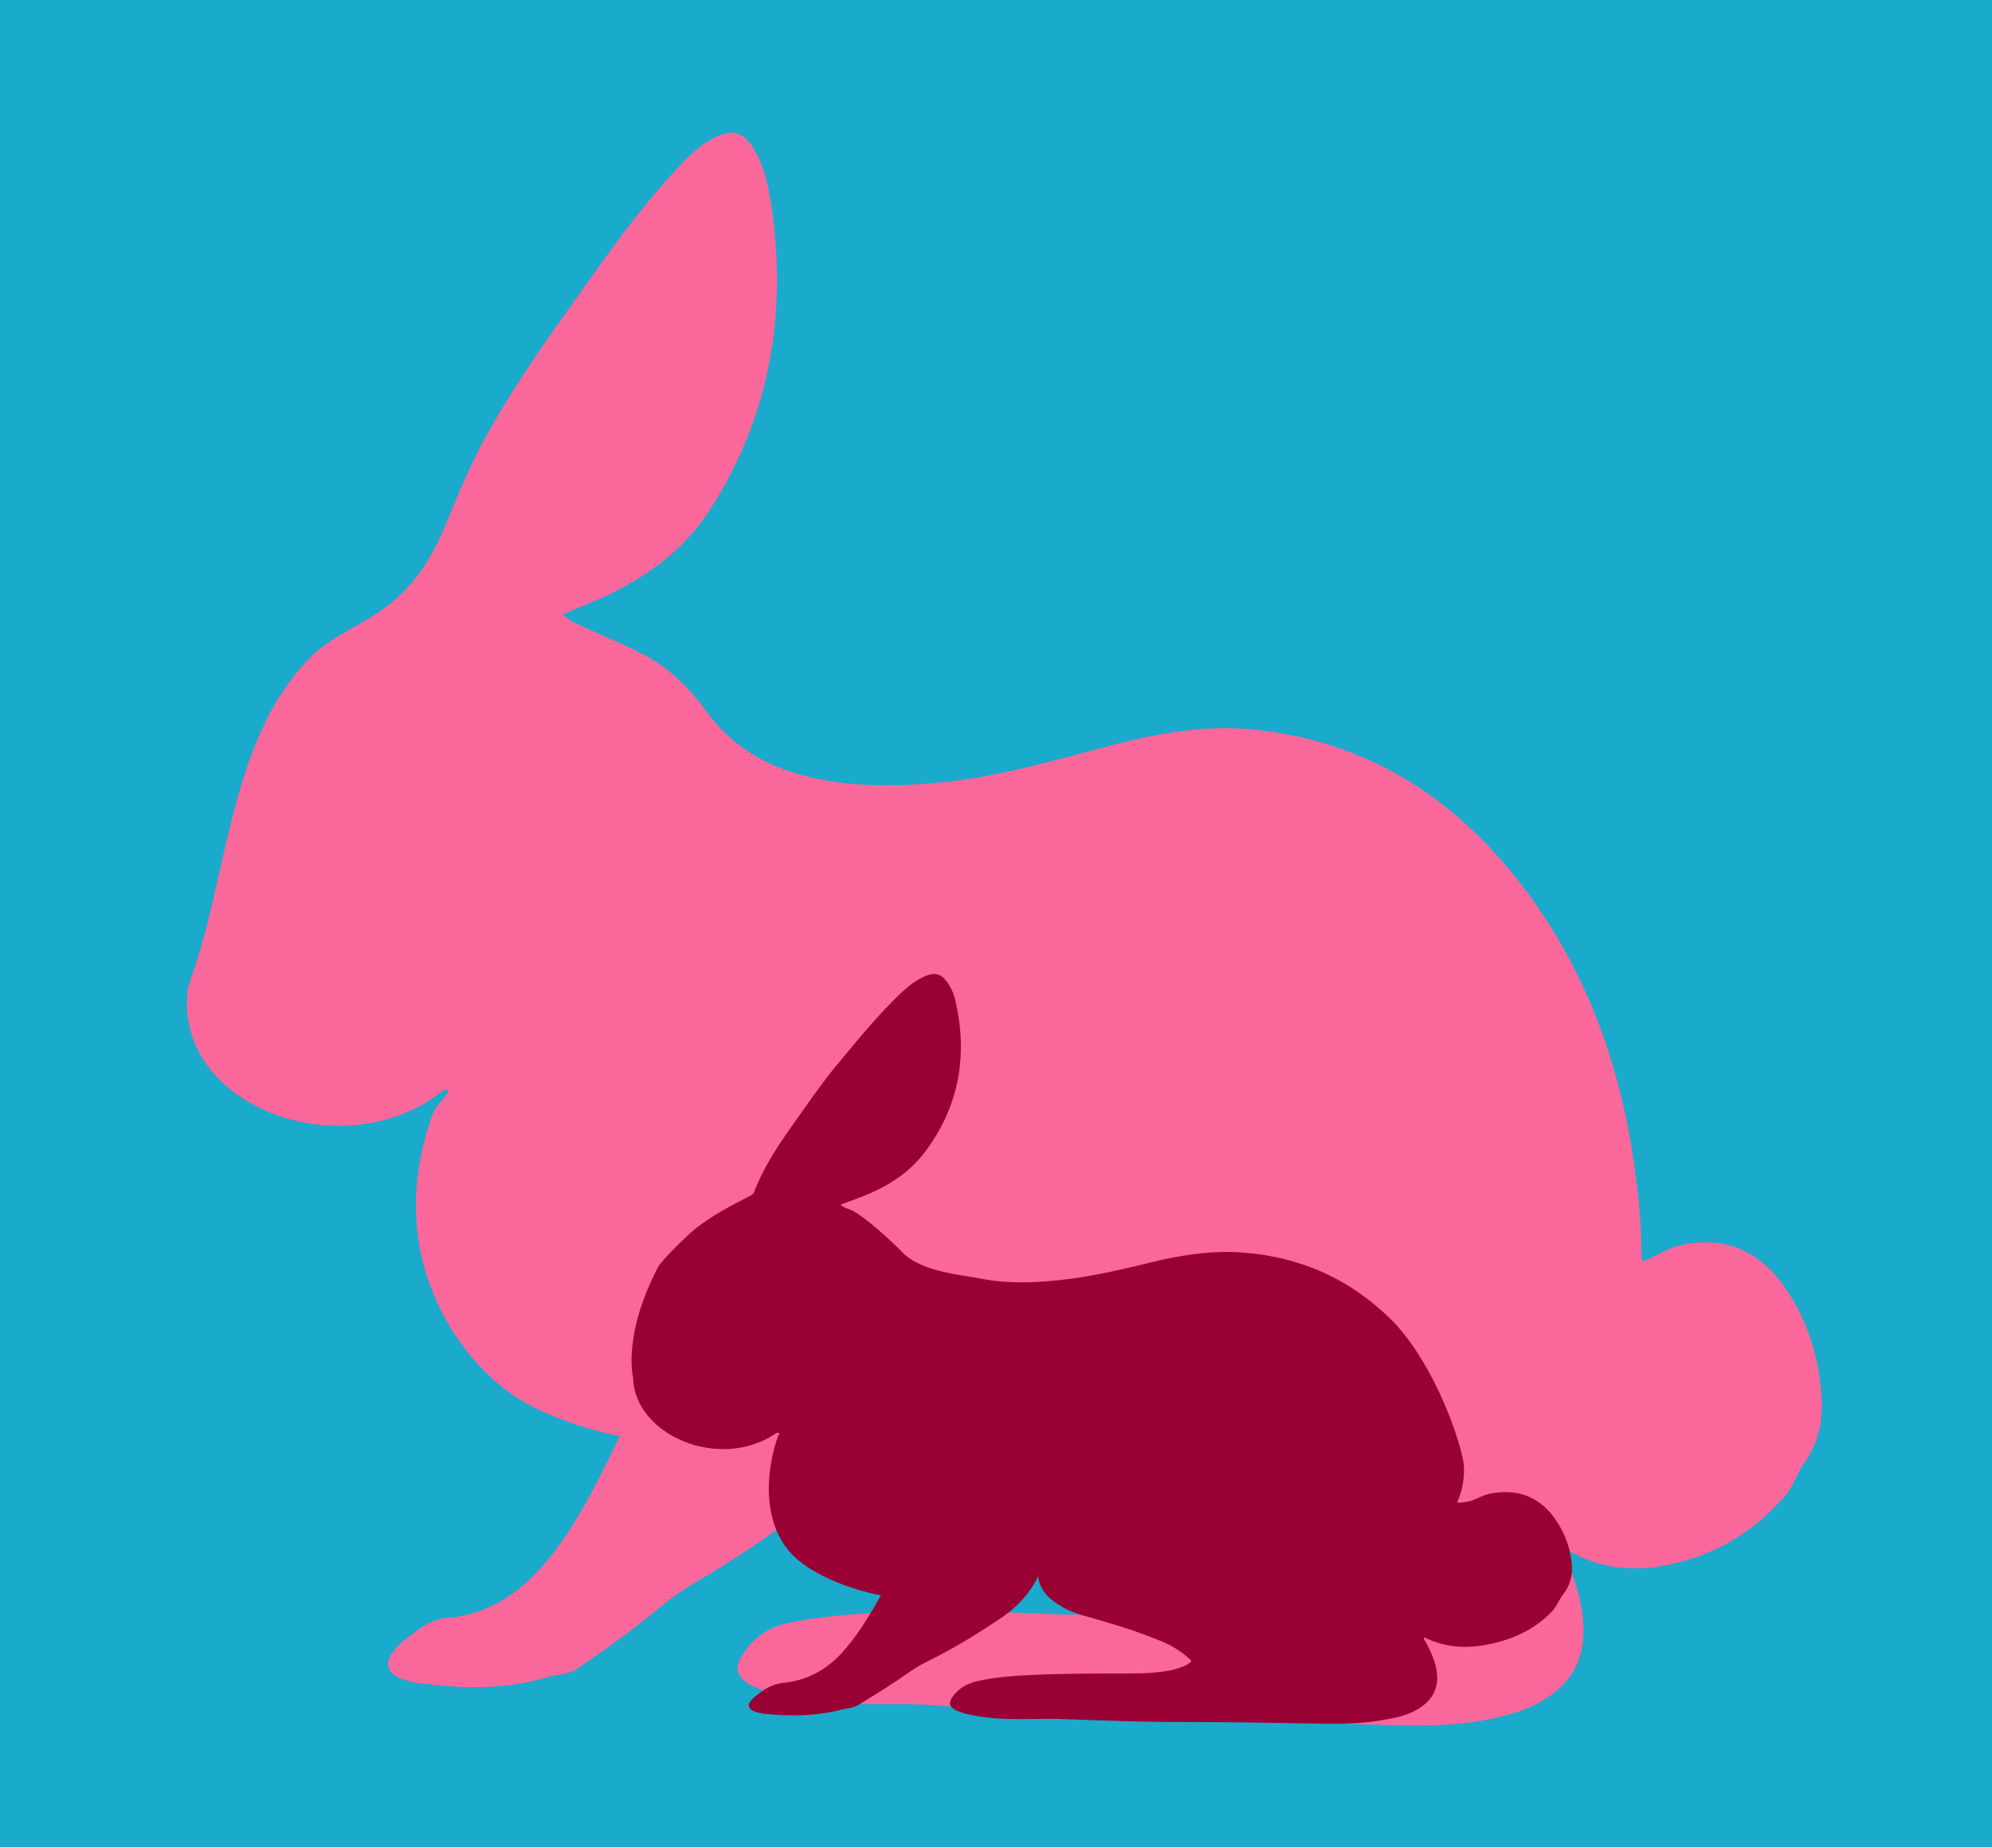 <?xml version="1.0" encoding="utf-8"?>
<!-- Generator: Adobe Illustrator 19.1.0, SVG Export Plug-In . SVG Version: 6.00 Build 0)  -->
<svg version="1.1" id="Ebene_1" xmlns="http://www.w3.org/2000/svg" xmlns:xlink="http://www.w3.org/1999/xlink" x="0px" y="0px"
	 viewBox="88 -81.1 275 255.1" style="enable-background:new 88 -81.1 275 255.1;" xml:space="preserve">
<style type="text/css">
	.st0{fill:#1AAACC;}
	.st1{fill:#FA679B;}
	.st2{fill:#990134;}
</style>
<g id="hase_9">
	<rect x="88" y="-81.2" class="st0" width="275" height="255.1"/>
	<path class="st1" d="M145.2-1.1c4.2-5.3,4.4-9,9-18.1c0.9-1.8,3.8-7.2,10.7-17c5.5-7.7,10.8-15.6,17.2-22.3c1.5-1.6,3.1-3,5-3.8
		c2.2-1,3.6-0.5,5,1.8c1.2,2,1.8,4.3,2.2,6.6c2.6,15.7,0,30-8,42.7c-3.6,5.8-8.6,9.4-14.1,12.1c-2.1,1-4.2,1.8-6.5,2.8
		c0.7,0.7,1.4,1.1,2.1,1.4c3.1,1.4,6.3,2.7,9.3,4.3c3.2,1.7,5.9,4.3,8.2,7.4c3.7,5.2,8.4,7.8,13.8,9.2c6.2,1.6,12.5,1.5,18.8,0.9
		c8.4-0.8,16.5-3.3,24.6-5.4c6.4-1.6,12.8-2.6,19.4-1.8c13.9,1.6,25.8,8.3,35.5,20.5c9.1,11.5,14.4,25.2,16.4,40.9
		c0.5,3.7,0.8,7.4,0.8,11.1c0,0.7,0.1,0.9,0.8,0.6c1.5-0.7,2.9-1.6,4.5-2c5.8-1.3,10.9,0.4,14.7,6.1c3,4.4,4.6,9.6,4.9,15.3
		c0.1,3.2-0.6,6.1-2.4,8.6c-1,1.4-1.5,3.2-2.6,4.5c-4,4.7-8.8,7.6-14.1,9.1c-5.7,1.6-11.4,1.5-16.7-2c-0.2,0.6,0.2,0.9,0.3,1.2
		c1.4,3.2,2.5,6.4,2.6,10c0.1,3.6-1.1,6.4-3.5,8.5c-2.5,2.2-5.5,3.2-8.5,3.9c-6.1,1.4-12.2,1.1-18.4,0.9
		c-10.2-0.3-20.4-0.8-30.7-1.1c-9.5-0.3-19-0.8-28.5-1.5c-3.4-0.3-6.9-0.1-10.3-0.2c-4.3-0.2-8.7-0.4-12.9-1.7
		c-0.9-0.3-1.7-0.6-2.5-1.1c-1.7-1.1-1.9-2.4-0.7-4.1c1.6-2.5,3.8-3.8,6.4-4.3c4.2-0.9,8.5-1.2,12.8-1.4c7.8-0.2,15.6-0.2,23.4,0.2
		c3.4,0.2,6.7,0,10.1-0.8c1.3-0.3,2.5-0.8,3.7-1.6c1-0.8,1-0.8,0.2-1.8c-2.2-2.5-4.9-4.3-7.6-5.6c-5.9-3-12.1-5.3-18.2-7.6
		c-1.8-0.7-3.5-1.5-5-2.8c-2.5-2-4.6-4.4-5.1-8.5c-0.8,1.8-1.6,3.3-2.5,4.7c-1.8,2.7-3.9,4.9-6.2,6.8c-5.9,4.7-12,9-18.4,12.7
		c-1.7,1-3.3,2.1-4.9,3.4c-3.8,3.2-7.7,6-11.7,8.7c-1.2,0.8-2.7,0.7-4,1.1c-5.9,1.8-12,1.6-18,0.8c-0.9-0.1-1.7-0.4-2.5-0.7
		c-1.8-0.9-2-2.2-0.6-3.9c0.9-1.1,2-1.8,3-2.6c1.4-1,2.8-1.7,4.4-1.8c5.5-0.4,10.1-3.5,13.9-8.2c4-4.9,6.8-10.8,9.8-16.9
		c-0.8,0-7.9-1.6-13.3-4.7c-7.7-4.3-20-19.1-12.6-39.6c0.4-1.2,1.5-2.1,2.2-3.2c-0.2-0.4-0.5-0.2-0.7-0.2
		C135.5,80.5,111.4,71.5,114,55c5.6-15.1,5.5-33.7,16.7-45.2C134.7,5.6,140.5,4.8,145.2-1.1z"/>
	<path class="st2" d="M178.9,93.7c0.4-0.7,3.2-3.6,5.1-5.2c2.3-1.8,4.9-3.2,7.5-4.5c0.4-0.2,0.6-0.4,0.7-0.8c1.2-3.1,3.1-6,5-8.7
		c2-2.8,3.9-5.6,6-8.2c3.1-3.7,6.1-7.5,9.7-10.8c0.9-0.8,1.8-1.4,2.9-1.9c1.3-0.5,2.1-0.3,2.9,0.8c0.7,0.9,1.1,2,1.3,3.1
		c1.6,7.4,0.3,14.3-4.3,20.4c-2.1,2.8-4.9,4.6-8,5.9c-1.2,0.5-2.4,0.9-3.7,1.4c0.4,0.3,0.8,0.5,1.2,0.6c1.8,0.6,6.3,4.8,7.7,6.3
		c2.9,2.4,7.4,2.7,10.5,3.3c3.6,0.7,7.2,0.6,10.9,0.2c4.8-0.5,9.5-1.7,14.1-2.8c3.7-0.8,7.4-1.3,11.2-1c8,0.6,14.9,3.7,20.6,9.4
		c5.3,5.4,8.9,14.9,9.8,19.3c0.3,1.7,0,3.9-0.8,5.7c-0.2,0.3,1.4,0,1.8-0.1c0.9-0.3,1.7-0.8,2.6-1c3.3-0.7,6.3,0.1,8.5,2.7
		c1.7,2.1,2.7,4.5,2.9,7.2c0.1,1.5-0.3,2.9-1.3,4.1c-0.5,0.7-0.8,1.5-1.4,2.2c-2.2,2.3-5,3.7-8,4.4c-3.3,0.8-6.5,0.8-9.7-0.8
		c-0.1,0.3,0.1,0.4,0.2,0.6c0.8,1.5,1.5,3,1.6,4.7c0.1,1.7-0.6,3.1-1.9,4.1c-1.4,1.1-3.1,1.6-4.9,1.9c-3.5,0.7-7,0.7-10.6,0.6
		c-5.9-0.1-11.8-0.2-17.7-0.2c-5.5,0-11-0.2-16.4-0.4c-2-0.1-4,0-5.9,0c-2.5,0-5-0.1-7.5-0.7c-0.5-0.1-1-0.3-1.5-0.5
		c-1-0.5-1.1-1.1-0.4-2c0.9-1.2,2.1-1.8,3.6-2.1c2.4-0.5,4.9-0.7,7.4-0.8c4.5-0.2,9-0.2,13.5-0.2c2,0,3.9-0.1,5.8-0.5
		c0.7-0.2,1.5-0.4,2.1-0.8c0.6-0.4,0.6-0.4,0.1-0.8c-1.3-1.2-2.8-2-4.4-2.6c-3.4-1.4-7-2.4-10.5-3.4c-1-0.3-2-0.7-2.9-1.3
		c-1.5-0.9-2.7-2-3-4c-0.4,0.9-0.9,1.6-1.4,2.3c-1,1.3-2.2,2.4-3.5,3.3c-3.4,2.3-6.8,4.4-10.5,6.2c-1,0.5-1.9,1.1-2.8,1.7
		c-2.1,1.5-4.4,2.9-6.7,4.3c-0.7,0.4-1.5,0.4-2.3,0.6c-3.4,0.9-6.9,0.9-10.3,0.6c-0.5,0-1-0.2-1.5-0.3c-1.1-0.4-1.2-1-0.4-1.8
		c0.5-0.5,1.1-0.9,1.7-1.3c0.8-0.5,1.6-0.8,2.5-0.9c3.2-0.3,5.8-1.7,8-4c2.2-2.4,3.9-5.2,5.5-8.1c-0.4,0-8.8-1.7-12.6-6
		c-5.2-6.1-1.8-15.8-1.4-16.3c-0.1-0.2-0.3-0.1-0.4-0.1c-7.8,5.4-19.6,0.3-19.8-7.6C175.4,109,173.9,103.2,178.9,93.7z"/>
</g>
</svg>
